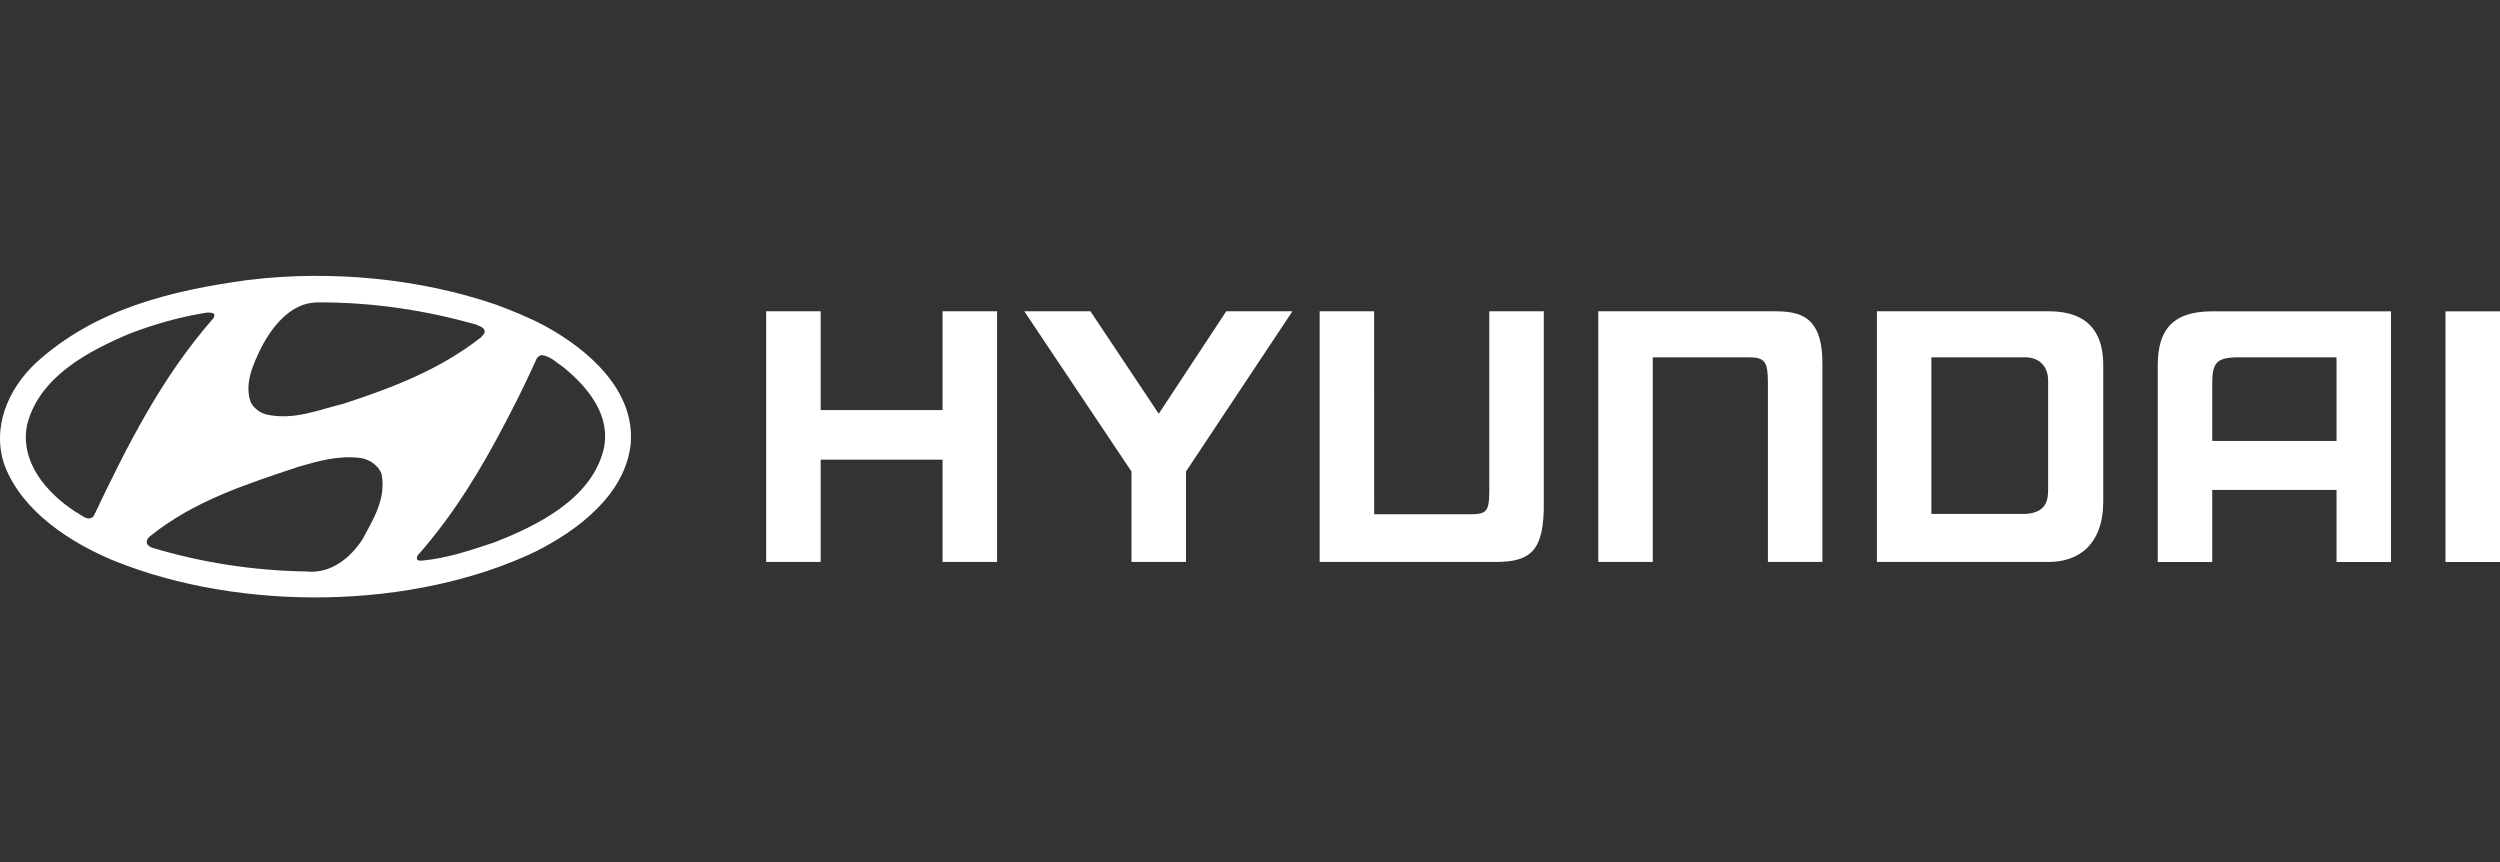 <svg width="145" height="50" viewBox="0 0 145 50" fill="none" xmlns="http://www.w3.org/2000/svg">
<rect x="0" y="0" width="145" height="50" fill="#333333" stroke="none"/>
<path fill-rule="evenodd" clip-rule="evenodd" d="M135.519 20.727H129.584C128.587 20.786 128.309 21.033 128.309 22.242V25.576H135.519V20.727ZM138.679 18.057V32.595H135.519V28.416H128.309V32.595H125.149V21.198C125.149 19.184 125.964 18.057 128.309 18.057H138.679ZM121.989 21.195V29.063C121.989 31.568 120.582 32.593 118.828 32.593H108.86V18.055H118.828C121.52 18.055 121.989 19.766 121.989 21.195V21.195ZM118.791 22.07C118.791 21.274 118.305 20.724 117.455 20.724H112.02V29.808L117.455 29.808C118.693 29.745 118.791 29.003 118.791 28.414V22.07ZM44.438 18.055H47.599V23.785H54.669V18.055H57.83V32.592H54.669V26.66H47.599V32.592H44.438V18.055V18.055ZM63.246 18.055L67.208 23.998L71.122 18.055H74.96L68.786 27.349V32.593H65.626V27.348L59.41 18.055H63.246ZM92.7 18.055H102.884C104.335 18.055 105.74 18.258 105.699 21.195V32.593H102.539V22.24C102.539 20.988 102.389 20.724 101.407 20.724H95.861V32.593H92.7V18.055ZM145 18.057V32.595H141.839V18.057H145ZM76.54 32.593H86.723C88.748 32.593 89.581 32.007 89.54 29.088V18.055H86.379V28.433C86.379 29.677 86.229 29.828 85.247 29.828H79.701L79.7 18.055H76.54V32.593Z" fill="white"/>
<path fill-rule="evenodd" clip-rule="evenodd" d="M22.13 27.48C22.409 28.92 21.654 30.116 21.027 31.277C20.331 32.358 19.181 33.286 17.799 33.147C14.698 33.101 11.667 32.624 8.857 31.776C8.729 31.742 8.601 31.66 8.532 31.544C8.473 31.381 8.555 31.23 8.671 31.126C11.238 29.047 14.292 28.084 17.311 27.073C18.437 26.748 19.634 26.399 20.9 26.562C21.422 26.632 21.944 26.992 22.13 27.48V27.48ZM32.71 21.325C34.15 22.51 35.451 24.124 35.009 26.075C34.289 28.955 31.154 30.488 28.657 31.463C27.298 31.917 25.928 32.381 24.442 32.521C24.349 32.509 24.198 32.532 24.174 32.393L24.209 32.23C26.323 29.849 27.925 27.179 29.331 24.473C29.981 23.253 30.585 21.999 31.142 20.768C31.223 20.675 31.305 20.629 31.398 20.594C31.92 20.64 32.292 21.047 32.71 21.325V21.325ZM12.445 18.259L12.398 18.434C9.344 21.906 7.335 25.936 5.431 29.942C5.059 30.29 4.699 29.826 4.362 29.675C2.666 28.56 1.133 26.76 1.575 24.623C2.283 21.836 5.151 20.35 7.544 19.34C8.961 18.805 10.436 18.376 11.992 18.132C12.155 18.131 12.364 18.108 12.445 18.259ZM27.6 18.817C27.774 18.91 27.983 18.944 28.088 19.119C28.181 19.316 27.995 19.444 27.891 19.572C25.487 21.453 22.735 22.498 19.924 23.416C18.495 23.764 17.055 24.391 15.464 24.043C15.092 23.95 14.756 23.706 14.547 23.346C14.152 22.254 14.686 21.116 15.151 20.164C15.766 18.968 16.858 17.562 18.368 17.54C21.619 17.516 24.685 18.004 27.6 18.817V18.817ZM31.618 18.91C34.081 20.257 36.868 22.626 36.577 25.785C36.241 28.711 33.511 30.755 31.073 31.986C23.954 35.389 13.955 35.493 6.604 32.52C4.118 31.487 1.331 29.71 0.285 27.039C-0.516 24.844 0.459 22.556 2.097 21.035C5.523 17.923 9.89 16.855 14.384 16.239C19.262 15.646 24.395 16.169 28.761 17.667C29.737 18.027 30.701 18.422 31.618 18.91Z" fill="white"/>
</svg>
